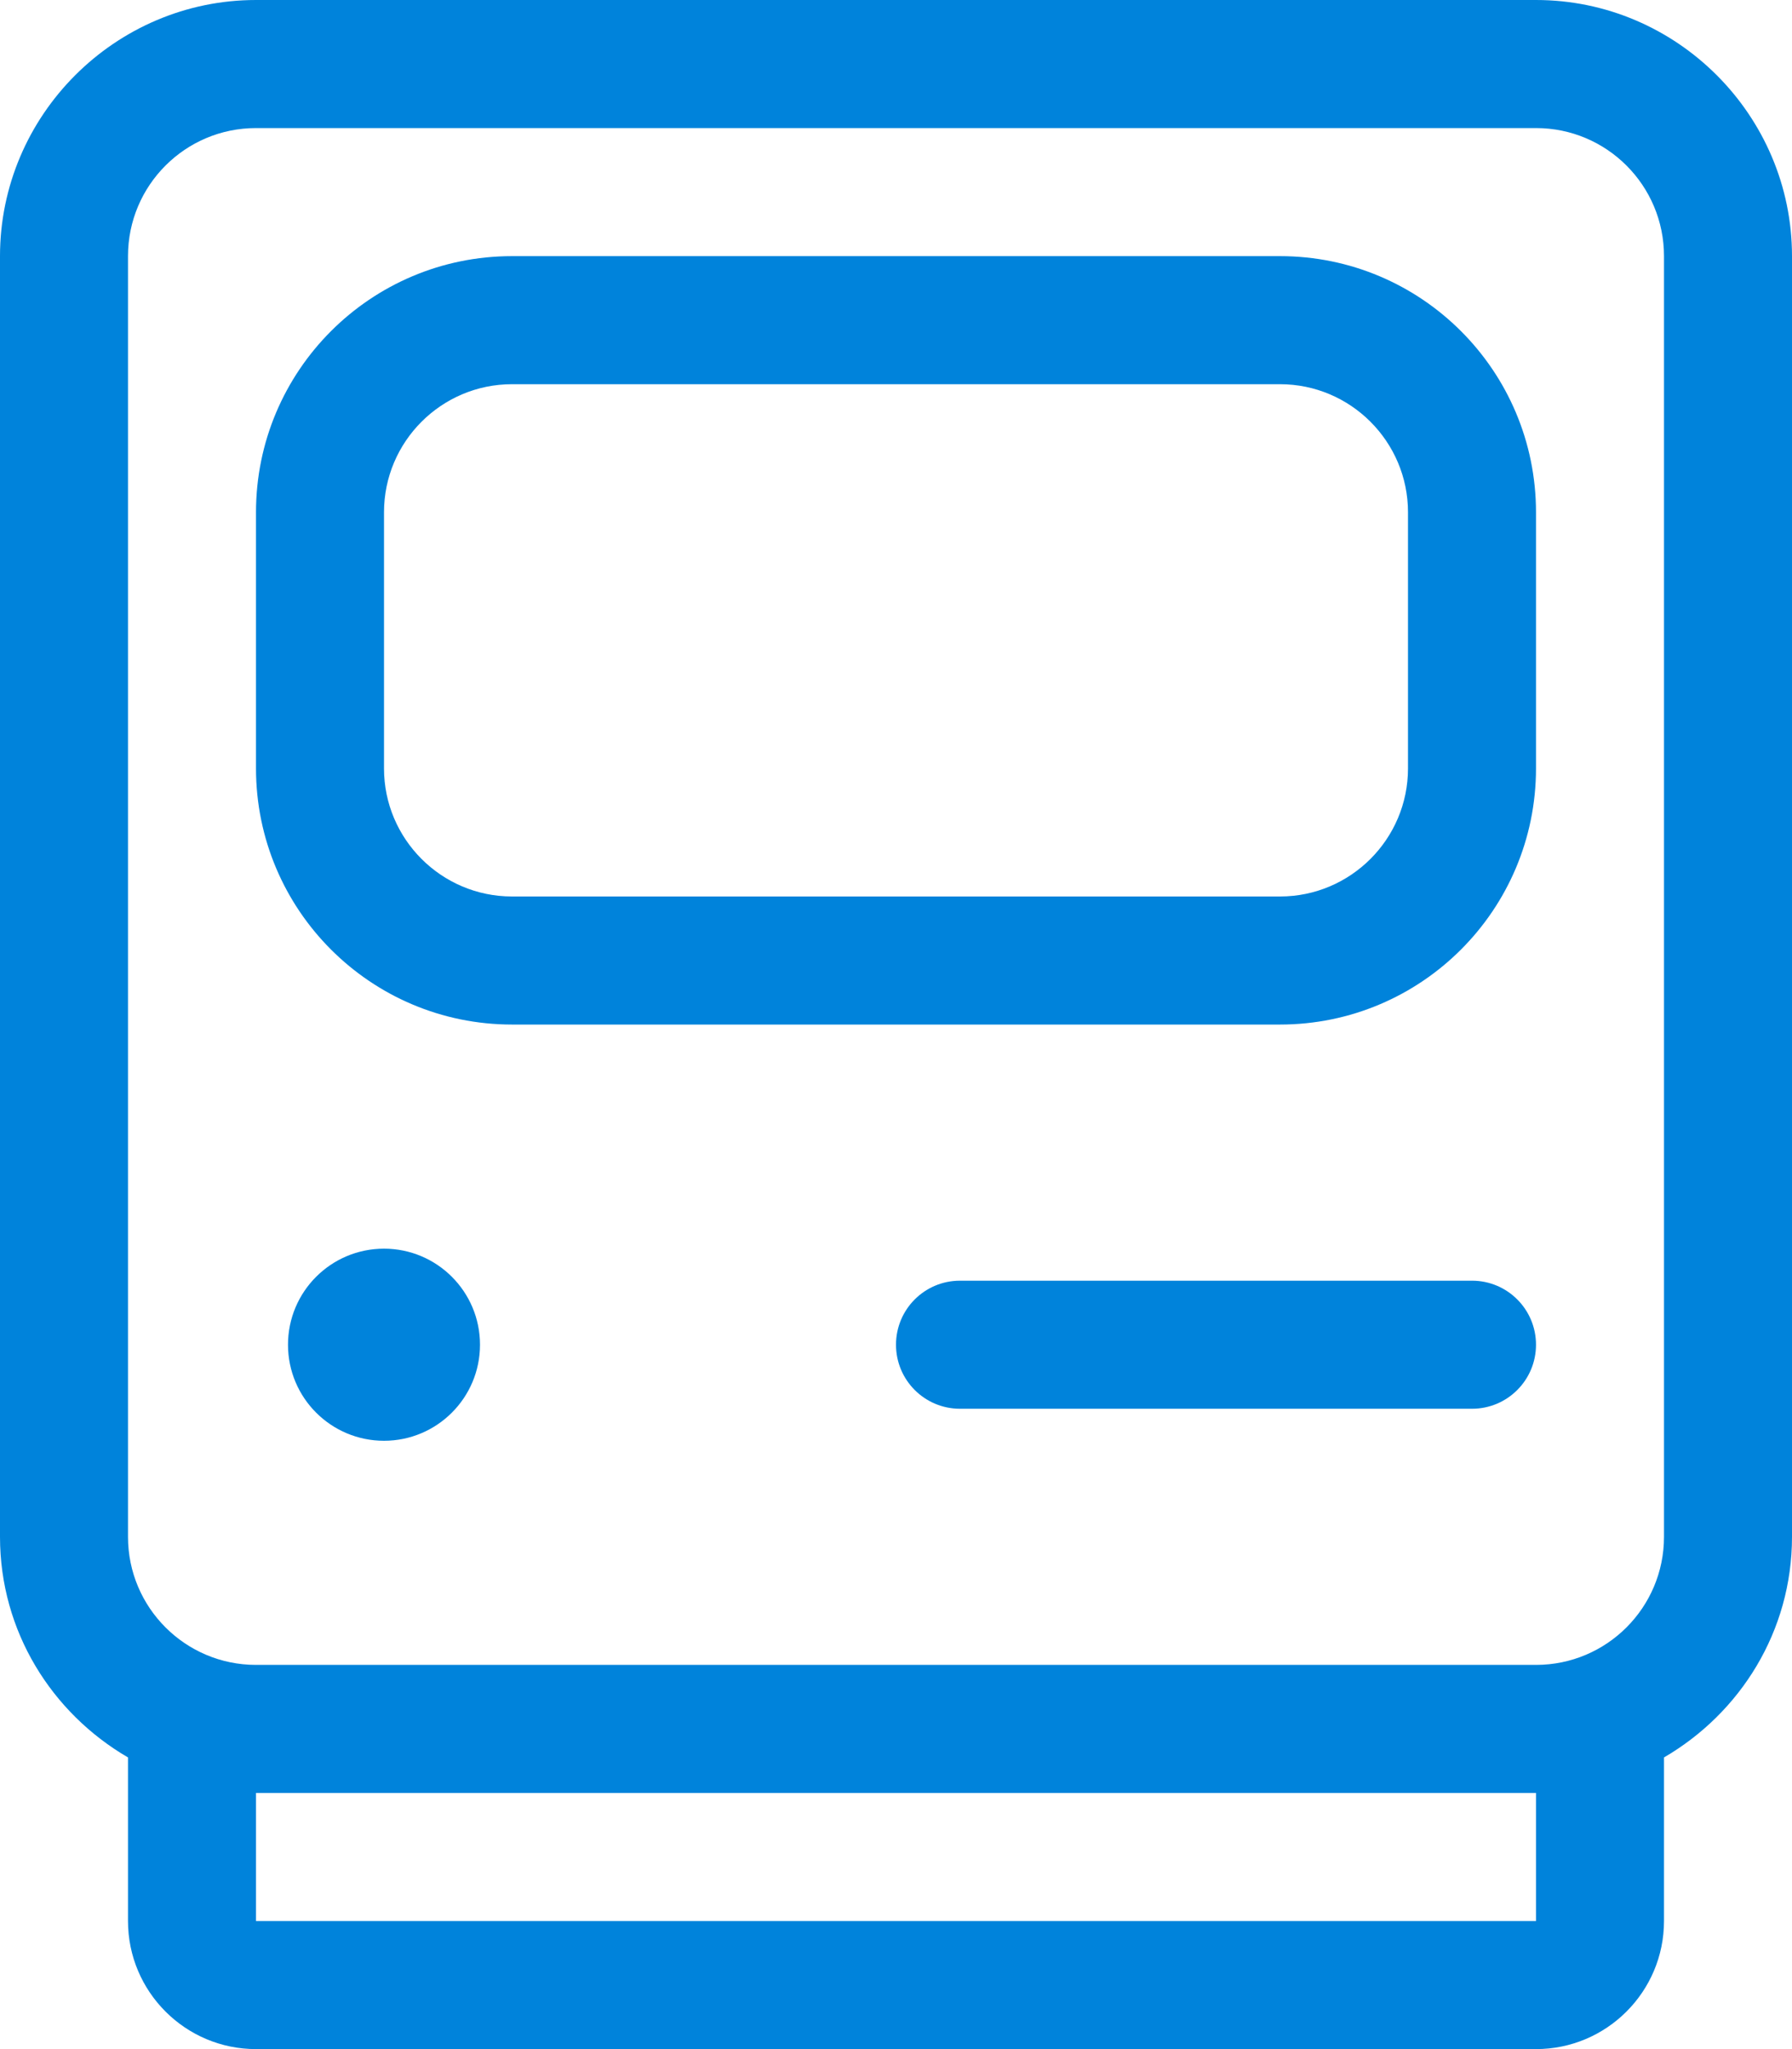<svg width="70" height="80" viewBox="0 0 70 80" fill="none" xmlns="http://www.w3.org/2000/svg">
<path d="M60 0H10C4.5 0 0 4.5 0 10V60C0 63.692 2.024 66.881 5 68.613V75C5 77.759 7.241 80 10 80H60C62.759 80 65 77.759 65 75V68.613C67.976 66.881 70 63.692 70 60V10C70 4.5 65.5 0 60 0ZM60 75H10V70H60V75ZM65 60C65 62.761 62.762 65 60 65H10C7.238 65 5 62.761 5 60V10C5 7.238 7.238 5 10 5H60C62.762 5 65 7.238 65 10V60ZM50 10H20C14.477 10 10 14.477 10 20V30C10 35.523 14.477 40 20 40H50C55.523 40 60 35.523 60 30V20C60 14.477 55.523 10 50 10ZM55 30C55 32.757 52.757 35 50 35H20C17.243 35 15 32.757 15 30V20C15 17.243 17.243 15 20 15H50C52.757 15 55 17.243 55 20V30ZM15 48.75C12.929 48.75 11.25 50.429 11.25 52.5C11.25 54.571 12.929 56.25 15 56.25C17.071 56.25 18.75 54.571 18.75 52.5C18.75 50.429 17.071 48.75 15 48.75ZM57.5 50H37.5C36.118 50 35 51.118 35 52.5C35 53.882 36.118 55 37.5 55H57.5C58.882 55 60 53.882 60 52.5C60 51.118 58.882 50 57.5 50Z" fill="#0083DB"/>
</svg>
